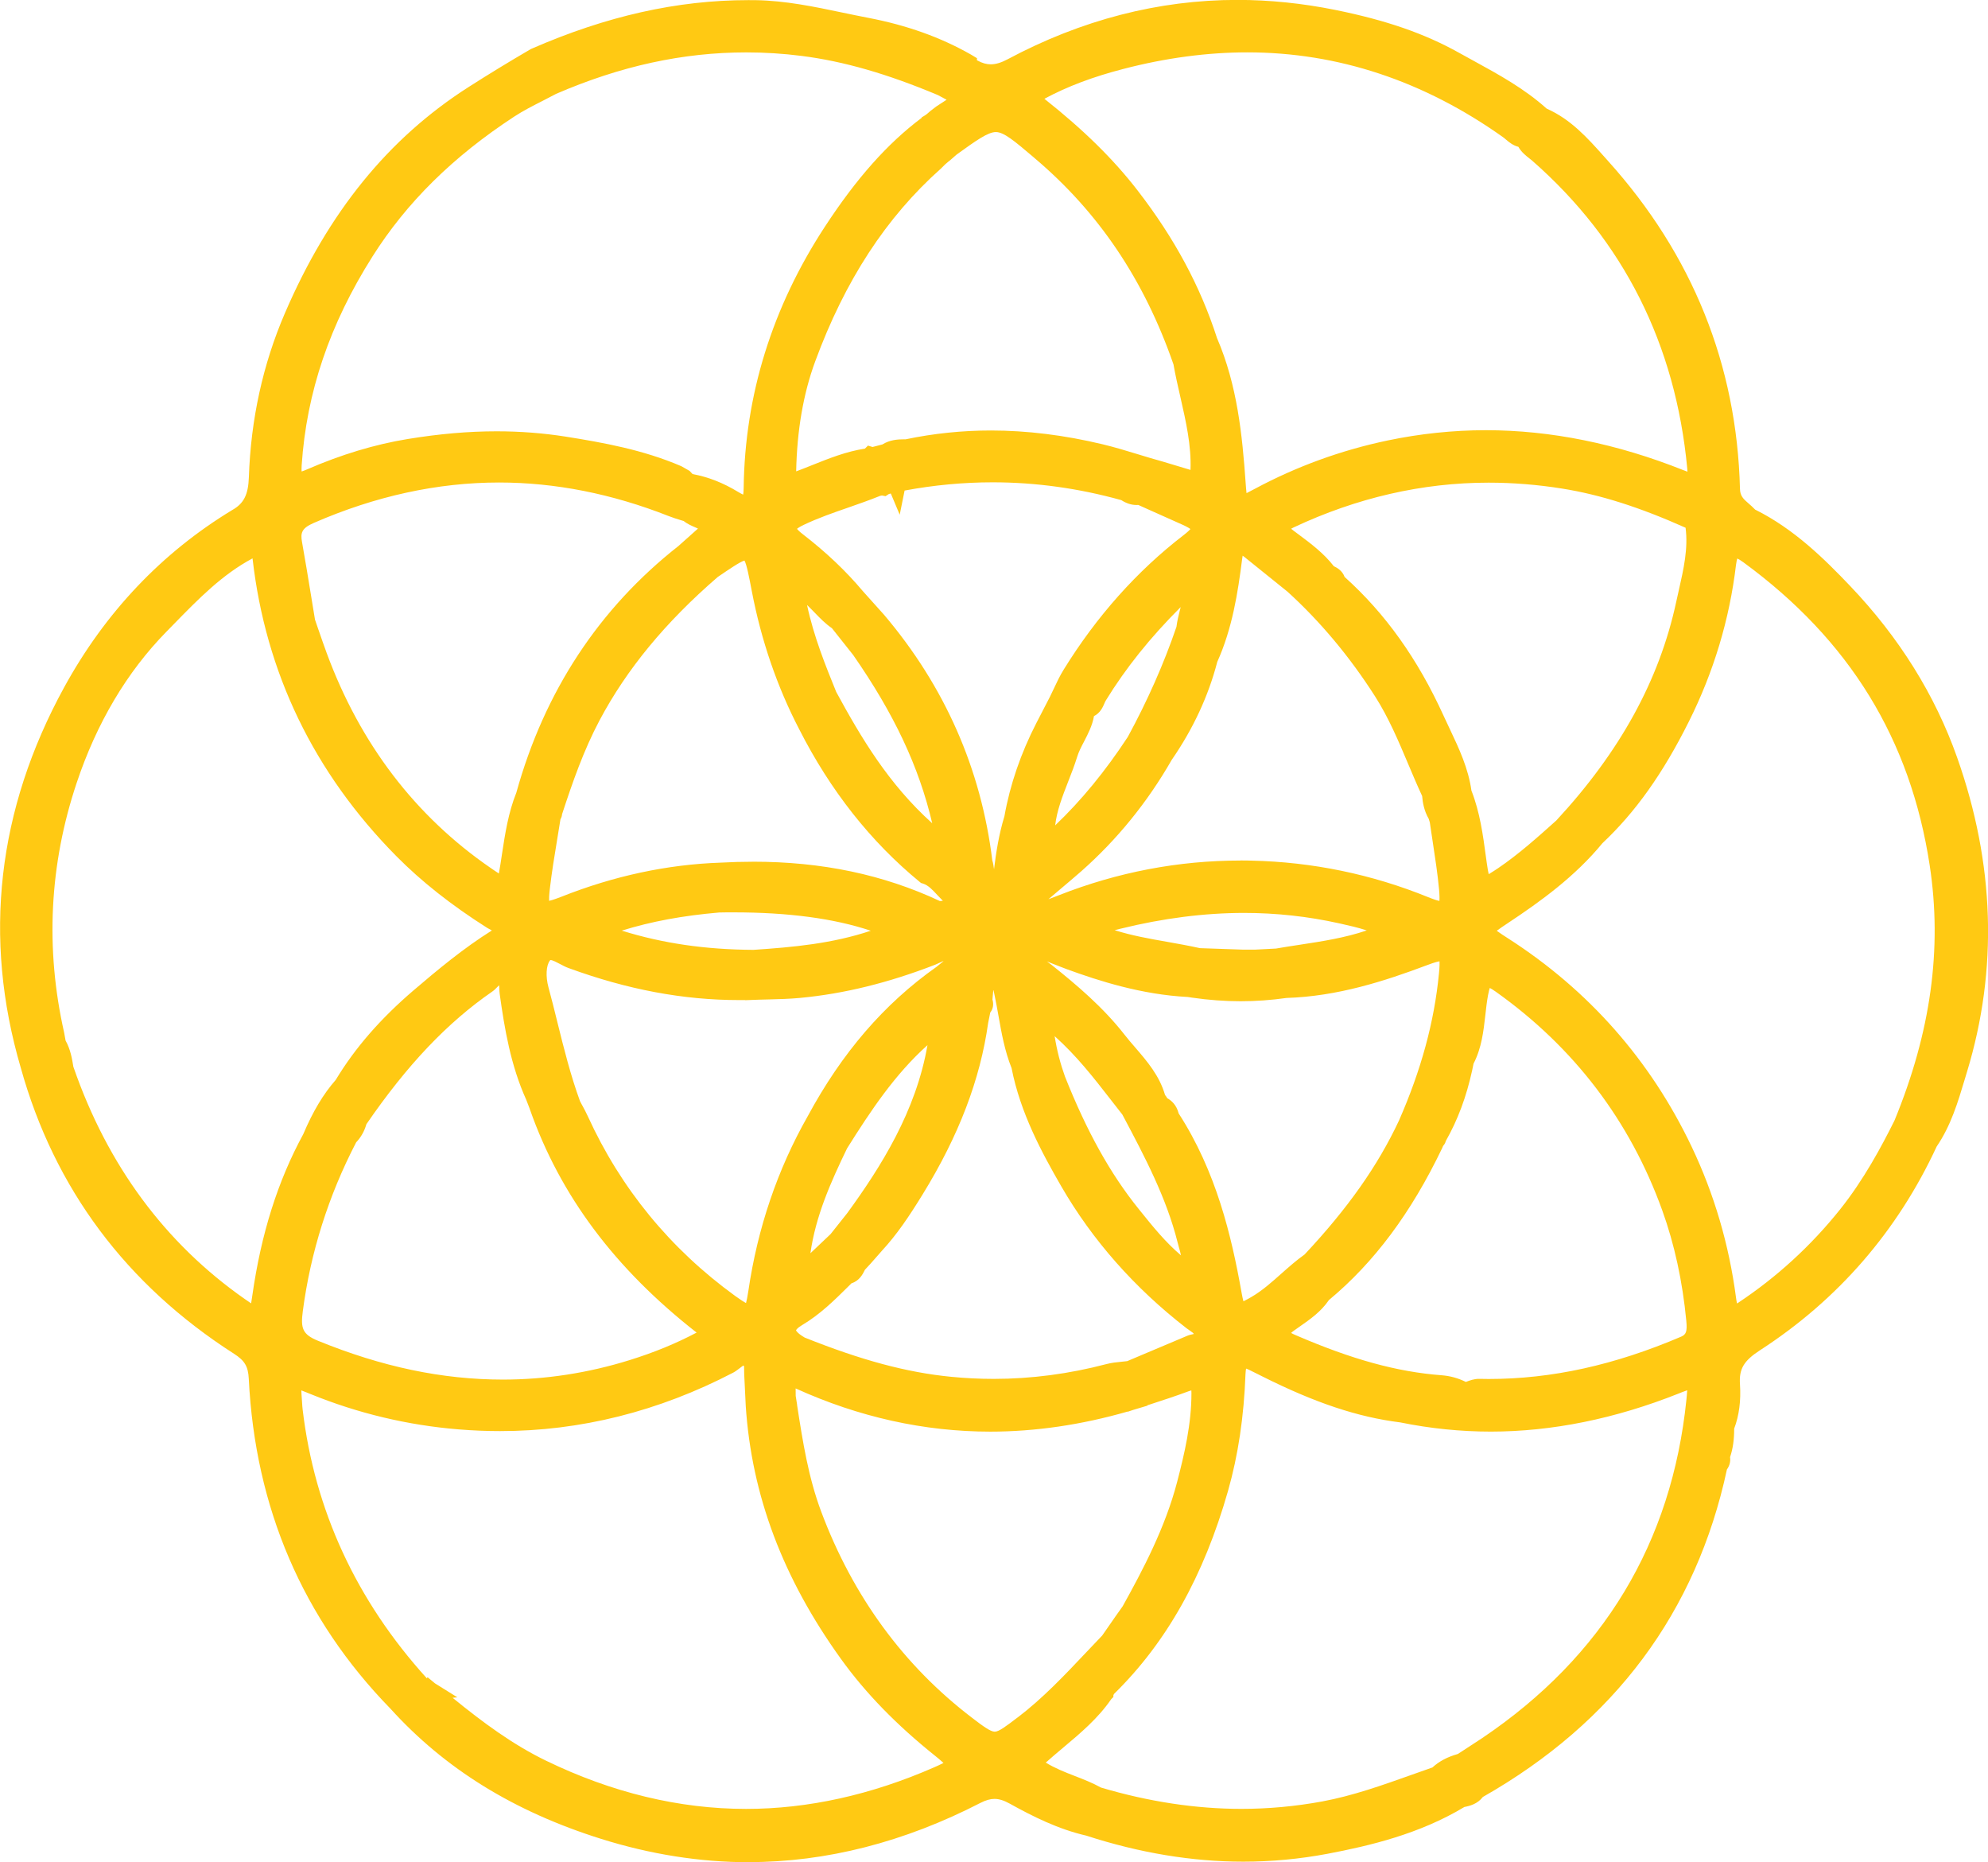 <svg width="63" height="59" viewBox="0 0 63 59" fill="none" xmlns="http://www.w3.org/2000/svg">
<g clip-path="url(#clip0_5800_232)">
<path d="M23.73 59C22.184 59 20.607 58.75 19.044 58.259C16.281 57.39 14.099 56.04 12.372 54.134C9.598 51.291 8.086 47.773 7.884 43.685C7.865 43.294 7.756 43.109 7.418 42.892C3.997 40.7 1.723 37.652 0.659 33.833C-0.55 29.71 -0.088 25.652 2.032 21.778C3.334 19.402 5.127 17.511 7.363 16.157C7.729 15.951 7.868 15.669 7.887 15.116C7.948 13.288 8.331 11.541 9.027 9.926C10.403 6.726 12.308 4.38 14.852 2.756C15.479 2.355 16.14 1.952 16.814 1.559L16.829 1.551L16.845 1.544C19.218 0.508 21.466 0.004 23.713 0.004C23.789 0.004 23.867 0.004 23.945 0.005C24.892 0.02 25.81 0.213 26.698 0.399C26.969 0.456 27.24 0.512 27.511 0.564C28.738 0.799 29.804 1.18 30.768 1.728L30.961 1.844L30.957 1.903L30.977 1.918C31.123 1.999 31.261 2.038 31.397 2.038C31.556 2.038 31.728 1.987 31.935 1.876C34.269 0.63 36.715 -0.003 39.209 -0.003C40.23 -0.003 41.274 0.104 42.314 0.314C43.933 0.642 45.144 1.062 46.237 1.672C46.392 1.758 46.548 1.843 46.702 1.928C47.493 2.361 48.31 2.808 49.015 3.442C49.779 3.779 50.309 4.372 50.821 4.945L50.961 5.102C53.634 8.07 55.04 11.562 55.14 15.485C55.145 15.718 55.248 15.807 55.417 15.955C55.481 16.011 55.552 16.072 55.62 16.145C56.854 16.757 57.823 17.716 58.635 18.569C60.183 20.193 61.323 22.02 62.021 23.997C63.213 27.365 63.319 30.714 62.337 33.951L62.265 34.19C62.048 34.913 61.827 35.66 61.374 36.324C60.129 39.01 58.244 41.181 55.774 42.78C55.262 43.112 55.107 43.372 55.14 43.853C55.175 44.379 55.112 44.853 54.956 45.263C54.957 45.61 54.916 45.901 54.826 46.166C54.846 46.304 54.811 46.439 54.727 46.554C53.758 51.075 51.157 54.566 46.992 56.933C46.823 57.154 46.58 57.217 46.407 57.25C44.989 58.104 43.413 58.479 42.058 58.735C41.184 58.899 40.291 58.983 39.402 58.983C37.784 58.983 36.109 58.706 34.425 58.158C33.529 57.952 32.728 57.549 31.997 57.143C31.814 57.042 31.661 56.994 31.515 56.994C31.381 56.994 31.242 57.034 31.076 57.118C28.659 58.364 26.186 58.997 23.728 58.997L23.73 59ZM14.341 53.789C15.31 54.577 16.241 55.267 17.301 55.782C19.393 56.797 21.526 57.311 23.641 57.311C25.606 57.311 27.611 56.867 29.605 55.993C29.663 55.967 29.801 55.907 29.9 55.855C29.815 55.774 29.687 55.672 29.634 55.629C28.403 54.644 27.426 53.638 26.649 52.558C24.806 49.997 23.821 47.376 23.633 44.547L23.584 43.537L23.58 43.29C23.572 43.277 23.566 43.269 23.559 43.262C23.525 43.283 23.467 43.328 23.428 43.358C23.367 43.404 23.305 43.452 23.235 43.489C20.875 44.718 18.39 45.341 15.848 45.341C15.415 45.341 14.974 45.323 14.536 45.287C12.922 45.156 11.341 44.779 9.838 44.166C9.748 44.129 9.638 44.084 9.549 44.052C9.552 44.152 9.562 44.28 9.57 44.392L9.574 44.453C9.578 44.518 9.582 44.585 9.59 44.651C9.967 47.84 11.291 50.708 13.527 53.174L13.549 53.138L13.787 53.335L14.493 53.775L14.341 53.791V53.789ZM34.891 56.635C36.399 57.083 37.897 57.31 39.343 57.31C40.198 57.31 41.058 57.23 41.9 57.075C42.867 56.896 43.809 56.56 44.72 56.236C44.945 56.155 45.17 56.076 45.394 55.998C45.604 55.804 45.867 55.665 46.196 55.572L46.3 55.506L46.505 55.372C46.661 55.271 46.816 55.171 46.97 55.068C50.803 52.486 52.98 48.878 53.443 44.342C53.45 44.273 53.462 44.149 53.468 44.048C53.375 44.079 53.262 44.124 53.194 44.152C51.185 44.951 49.182 45.357 47.243 45.357C46.288 45.357 45.322 45.259 44.376 45.066C43.026 44.897 41.677 44.447 40.002 43.608L39.885 43.549C39.783 43.497 39.682 43.447 39.58 43.398C39.541 43.379 39.511 43.368 39.489 43.361C39.482 43.394 39.474 43.448 39.47 43.536C39.419 44.892 39.238 46.103 38.916 47.237C38.146 49.936 36.965 52.041 35.302 53.67C35.295 53.681 35.291 53.693 35.286 53.705C35.286 53.707 35.284 53.709 35.283 53.711V53.765L35.216 53.832C34.795 54.446 34.236 54.914 33.695 55.368C33.511 55.523 33.322 55.681 33.141 55.844C33.428 56.021 33.739 56.143 34.063 56.269C34.338 56.375 34.621 56.486 34.891 56.635ZM25.259 44.511C25.442 45.692 25.617 46.807 26.026 47.898C27.031 50.578 28.638 52.773 30.805 54.425C31.153 54.692 31.391 54.865 31.523 54.865C31.655 54.865 31.887 54.689 32.238 54.421L32.252 54.412C33.04 53.813 33.735 53.078 34.406 52.368C34.58 52.185 34.753 52 34.929 51.818L35.355 51.205L35.577 50.892C36.216 49.743 36.928 48.397 37.306 46.942C37.535 46.062 37.758 45.121 37.757 44.137C37.757 44.101 37.757 44.073 37.754 44.051C37.731 44.058 37.703 44.067 37.667 44.079C37.26 44.231 36.843 44.366 36.439 44.498L36.356 44.525L36.365 44.534L35.916 44.668L35.74 44.727L35.735 44.722C34.269 45.144 32.805 45.358 31.381 45.358C29.29 45.358 27.215 44.898 25.214 43.989L25.216 44.226L25.261 44.51L25.259 44.511ZM40.915 42.231C40.943 42.248 40.987 42.27 41.048 42.296C42.84 43.071 44.271 43.465 45.687 43.572C45.954 43.593 46.206 43.661 46.452 43.783L46.467 43.778C46.583 43.735 46.714 43.686 46.865 43.686H46.88C46.979 43.689 47.079 43.69 47.178 43.69C49.172 43.69 51.166 43.251 53.278 42.348C53.427 42.281 53.473 42.199 53.439 41.846C53.32 40.597 53.063 39.417 52.675 38.342C51.652 35.508 49.878 33.179 47.4 31.419C47.31 31.355 47.25 31.32 47.212 31.301C47.197 31.344 47.177 31.415 47.155 31.535C47.118 31.737 47.095 31.941 47.071 32.158C47.013 32.669 46.955 33.198 46.697 33.699L46.653 33.911C46.471 34.746 46.199 35.478 45.818 36.149C45.808 36.19 45.792 36.228 45.767 36.263C45.757 36.278 45.746 36.291 45.733 36.304L45.703 36.375C44.72 38.427 43.547 39.999 42.113 41.19C41.862 41.559 41.522 41.796 41.191 42.027C41.128 42.071 41.066 42.115 41.005 42.158C40.965 42.187 40.936 42.212 40.915 42.231ZM11.286 36.194C10.41 37.88 9.841 39.68 9.596 41.541C9.525 42.078 9.581 42.276 10.072 42.477C12.101 43.306 14.02 43.709 15.94 43.709C17.285 43.709 18.634 43.502 19.952 43.092C20.728 42.85 21.413 42.57 22.076 42.22C19.485 40.194 17.755 37.879 16.795 35.156L16.791 35.144L16.788 35.133L16.678 34.847C16.181 33.748 15.989 32.589 15.836 31.495C15.829 31.444 15.826 31.387 15.824 31.331C15.824 31.296 15.821 31.248 15.816 31.215C15.799 31.232 15.78 31.251 15.765 31.266C15.719 31.314 15.667 31.37 15.599 31.416C14.169 32.405 12.902 33.74 11.611 35.618C11.547 35.842 11.438 36.034 11.286 36.193V36.194ZM25.491 42.374C27.301 43.098 28.733 43.482 30.135 43.62C30.587 43.665 31.044 43.687 31.494 43.687C32.679 43.687 33.879 43.529 35.058 43.219C35.227 43.174 35.395 43.158 35.557 43.142C35.612 43.137 35.667 43.131 35.723 43.124L36.255 42.899C36.709 42.706 37.163 42.514 37.618 42.324C37.682 42.296 37.745 42.283 37.797 42.272C37.807 42.269 37.82 42.266 37.832 42.264C37.824 42.242 37.795 42.217 37.708 42.158C37.671 42.134 37.636 42.109 37.602 42.083C35.954 40.807 34.618 39.293 33.631 37.585C33.016 36.52 32.335 35.262 32.057 33.84C31.839 33.296 31.739 32.731 31.642 32.184C31.602 31.959 31.56 31.726 31.512 31.502C31.506 31.468 31.495 31.419 31.483 31.37L31.477 31.377L31.451 31.668C31.496 31.819 31.472 31.965 31.381 32.08L31.314 32.414C31.063 34.202 30.384 35.981 29.241 37.838C28.81 38.539 28.424 39.113 27.945 39.631L27.599 40.024L27.41 40.229C27.343 40.366 27.237 40.58 26.984 40.658L26.899 40.743C26.453 41.185 25.992 41.643 25.415 41.985C25.252 42.082 25.227 42.143 25.226 42.149C25.226 42.149 25.257 42.235 25.495 42.374H25.491ZM47.433 29.49C47.527 29.561 47.678 29.658 47.789 29.729C50.347 31.371 52.305 33.593 53.609 36.331C54.321 37.826 54.794 39.434 55.014 41.109C55.02 41.149 55.031 41.233 55.046 41.298C55.058 41.291 55.072 41.282 55.087 41.272C56.305 40.464 57.389 39.472 58.309 38.322C59.065 37.376 59.629 36.319 60.036 35.502C61.189 32.7 61.554 30.057 61.153 27.42C60.544 23.42 58.613 20.279 55.251 17.817C55.155 17.746 55.093 17.712 55.055 17.695C55.043 17.732 55.027 17.795 55.014 17.898C54.809 19.623 54.305 21.294 53.519 22.864C52.696 24.511 51.824 25.735 50.781 26.715C49.916 27.768 48.827 28.556 47.779 29.25C47.666 29.326 47.524 29.419 47.434 29.488L47.433 29.49ZM2.329 33.809C3.406 36.918 5.232 39.39 7.758 41.157C7.811 41.194 7.888 41.248 7.958 41.294C7.973 41.209 7.986 41.11 7.996 41.047C8.274 39.092 8.802 37.419 9.611 35.932C9.916 35.213 10.244 34.665 10.64 34.213C11.25 33.201 12.06 32.272 13.113 31.371C13.87 30.725 14.684 30.046 15.587 29.48C15.572 29.472 15.558 29.465 15.547 29.458C15.505 29.436 15.468 29.416 15.438 29.397C14.3 28.675 13.361 27.933 12.564 27.129C9.948 24.485 8.415 21.312 8.003 17.691C7.04 18.204 6.288 18.976 5.496 19.787L5.271 20.017C4.023 21.29 3.065 22.902 2.428 24.809C1.565 27.391 1.431 30.051 2.032 32.713L2.078 32.967C2.236 33.25 2.286 33.554 2.326 33.806L2.329 33.809ZM18.453 35.023C18.513 35.134 18.574 35.247 18.629 35.368C19.672 37.655 21.243 39.569 23.299 41.06C23.474 41.185 23.578 41.252 23.641 41.285C23.66 41.22 23.684 41.104 23.715 40.905C24.006 38.915 24.638 37.051 25.595 35.368C26.681 33.355 28.016 31.806 29.673 30.636L29.89 30.461L29.896 30.453C29.896 30.453 29.896 30.45 29.896 30.449C29.857 30.465 29.813 30.486 29.783 30.499C29.732 30.524 29.681 30.547 29.636 30.565C28.145 31.142 26.744 31.486 25.351 31.617C25.018 31.648 24.683 31.657 24.357 31.665C24.252 31.668 24.146 31.67 24.041 31.673L23.612 31.689V31.685C23.547 31.685 23.482 31.685 23.418 31.685C21.652 31.685 19.884 31.353 18.016 30.67C17.922 30.636 17.831 30.587 17.742 30.54C17.643 30.488 17.508 30.416 17.443 30.416C17.441 30.416 17.436 30.42 17.427 30.432C17.307 30.587 17.288 30.935 17.38 31.277C17.481 31.648 17.575 32.026 17.665 32.392C17.87 33.221 18.084 34.078 18.381 34.889C18.404 34.934 18.429 34.98 18.453 35.025V35.023ZM37.346 35.267C38.544 37.114 39.027 39.166 39.342 40.934C39.365 41.067 39.387 41.165 39.405 41.229C39.489 41.19 39.611 41.117 39.662 41.089C40.002 40.89 40.295 40.629 40.605 40.353C40.838 40.147 41.078 39.933 41.343 39.745C42.712 38.285 43.662 36.936 44.332 35.506C45.038 33.899 45.453 32.373 45.601 30.841C45.622 30.631 45.622 30.517 45.618 30.456C45.492 30.477 45.303 30.549 45.234 30.575C43.872 31.087 42.388 31.567 40.768 31.618C40.285 31.687 39.797 31.722 39.313 31.722C38.83 31.722 38.292 31.684 37.784 31.609L37.639 31.587C36.169 31.511 34.823 31.077 33.811 30.708C33.732 30.68 33.653 30.648 33.574 30.617C33.505 30.59 33.437 30.562 33.366 30.536C33.329 30.523 33.291 30.506 33.253 30.491C33.231 30.482 33.204 30.471 33.178 30.46C33.201 30.479 33.227 30.497 33.246 30.512C33.273 30.532 33.299 30.551 33.324 30.57C34.123 31.206 34.956 31.912 35.632 32.776C35.739 32.914 35.853 33.046 35.975 33.187C36.353 33.626 36.743 34.078 36.921 34.694C36.947 34.723 36.969 34.755 36.988 34.791L36.992 34.795C37.125 34.868 37.28 35.006 37.349 35.265L37.346 35.267ZM33.422 32.829C33.495 33.285 33.601 33.695 33.748 34.105C34.441 35.85 35.186 37.189 36.088 38.307L36.122 38.349C36.533 38.86 36.926 39.349 37.425 39.773C37.408 39.691 37.387 39.61 37.362 39.525C37.347 39.474 37.334 39.422 37.32 39.37C36.967 37.951 36.27 36.636 35.595 35.364L35.566 35.31C35.438 35.149 35.31 34.985 35.184 34.821C34.657 34.143 34.115 33.447 33.422 32.828V32.829ZM26.846 36.379C26.326 37.454 25.849 38.523 25.682 39.706L26.321 39.1L26.85 38.434C27.918 36.968 29.028 35.209 29.392 33.113C28.36 34.037 27.596 35.186 26.846 36.38V36.379ZM19.704 29.485C21.009 29.891 22.356 30.085 23.877 30.094C25.137 30.01 26.374 29.897 27.595 29.488C26.424 29.098 24.988 28.906 23.231 28.906C23.087 28.906 22.941 28.906 22.793 28.91C21.628 29.011 20.645 29.193 19.703 29.485H19.704ZM39.387 30.087H39.774L40.435 30.053C40.691 30.008 40.953 29.968 41.205 29.93C41.898 29.824 42.61 29.716 43.312 29.479C43.032 29.386 42.761 29.326 42.48 29.263L42.43 29.252C41.455 29.035 40.445 28.924 39.428 28.924C38.172 28.924 36.853 29.092 35.504 29.425L35.367 29.46L35.324 29.471C35.864 29.641 36.417 29.74 37 29.842C37.336 29.902 37.685 29.964 38.027 30.04L39.388 30.087H39.387ZM23.86 27.301C26.05 27.301 27.989 27.708 29.785 28.547L29.88 28.54C29.816 28.477 29.756 28.413 29.7 28.353C29.549 28.189 29.418 28.047 29.243 27.992L29.188 27.976L29.143 27.939C27.596 26.671 26.311 25.044 25.325 23.101C24.628 21.76 24.123 20.289 23.825 18.73C23.742 18.293 23.663 17.884 23.592 17.76C23.454 17.797 23.11 18.032 22.746 18.28C21.088 19.713 19.862 21.199 19 22.822C18.495 23.774 18.148 24.772 17.812 25.796C17.808 25.855 17.79 25.909 17.761 25.956C17.729 26.168 17.693 26.378 17.658 26.59C17.572 27.107 17.485 27.64 17.424 28.164C17.401 28.365 17.398 28.477 17.401 28.541C17.526 28.515 17.716 28.439 17.789 28.412C19.451 27.752 21.149 27.388 22.834 27.331C23.175 27.312 23.523 27.302 23.859 27.302L23.86 27.301ZM39.308 27.262C39.425 27.262 39.542 27.262 39.659 27.267C41.587 27.309 43.472 27.698 45.258 28.424C45.445 28.499 45.552 28.532 45.615 28.543C45.62 28.485 45.622 28.377 45.604 28.179C45.558 27.686 45.481 27.183 45.407 26.697C45.374 26.484 45.341 26.27 45.311 26.056L45.277 25.943C45.127 25.686 45.084 25.418 45.068 25.22C44.912 24.884 44.767 24.541 44.626 24.207C44.32 23.482 44.004 22.732 43.575 22.061C42.77 20.802 41.838 19.688 40.8 18.745L40.404 18.426C40.088 18.172 39.772 17.919 39.458 17.664C39.428 17.639 39.402 17.62 39.38 17.605C39.375 17.634 39.369 17.668 39.364 17.71C39.228 18.777 39.053 19.909 38.575 20.971C38.294 22.054 37.807 23.099 37.131 24.076C36.365 25.415 35.4 26.603 34.262 27.607C34.034 27.806 33.8 28.004 33.574 28.194C33.457 28.293 33.34 28.391 33.224 28.491C33.339 28.448 33.452 28.405 33.565 28.36C35.412 27.633 37.346 27.264 39.309 27.264L39.308 27.262ZM46.635 25.061C46.899 25.742 46.996 26.452 47.088 27.138L47.117 27.346C47.141 27.522 47.162 27.63 47.178 27.696C47.273 27.642 47.416 27.545 47.474 27.507C48.129 27.063 48.733 26.521 49.319 25.996C51.342 23.812 52.585 21.547 53.119 19.071C53.145 18.948 53.173 18.825 53.201 18.704C53.355 18.025 53.502 17.38 53.416 16.72C51.956 16.068 50.712 15.673 49.508 15.48C48.728 15.355 47.943 15.292 47.177 15.292C45.078 15.292 42.999 15.769 40.996 16.71C40.964 16.725 40.936 16.739 40.916 16.751C40.935 16.768 40.96 16.788 40.989 16.811L41.16 16.938C41.549 17.228 41.951 17.529 42.269 17.939C42.383 17.991 42.539 18.085 42.611 18.279C43.903 19.439 44.931 20.88 45.751 22.684C45.814 22.82 45.878 22.956 45.942 23.092C46.233 23.707 46.534 24.341 46.632 25.063L46.635 25.061ZM10.095 19.959C10.18 20.204 10.264 20.45 10.354 20.693C11.416 23.572 13.167 25.865 15.56 27.507C15.637 27.56 15.731 27.625 15.809 27.674C15.825 27.592 15.841 27.489 15.857 27.394C15.874 27.283 15.892 27.171 15.908 27.059C16.006 26.415 16.108 25.75 16.363 25.113C17.252 21.909 18.98 19.28 21.5 17.299L22.119 16.747C22.089 16.732 22.055 16.717 22.018 16.702C21.905 16.653 21.778 16.597 21.664 16.507C21.628 16.496 21.593 16.485 21.556 16.474C21.436 16.437 21.313 16.399 21.187 16.349C19.399 15.645 17.594 15.287 15.818 15.287C13.867 15.287 11.889 15.718 9.937 16.571C9.559 16.736 9.519 16.884 9.571 17.173C9.676 17.758 9.773 18.354 9.867 18.929C9.905 19.163 9.943 19.398 9.982 19.631C10.021 19.741 10.059 19.85 10.095 19.961V19.959ZM31.449 27.269C31.477 27.36 31.488 27.452 31.5 27.537C31.5 27.541 31.5 27.544 31.5 27.548C31.564 27.019 31.655 26.434 31.83 25.862C32.007 24.866 32.347 23.871 32.843 22.907L33.27 22.081C33.311 21.999 33.352 21.911 33.394 21.822C33.488 21.621 33.585 21.415 33.708 21.216C34.751 19.528 36.029 18.093 37.508 16.955C37.632 16.859 37.694 16.798 37.724 16.761C37.686 16.732 37.611 16.687 37.472 16.624C37.135 16.473 36.797 16.322 36.458 16.171L36.073 15.998C36.055 15.998 36.039 16 36.021 16C35.855 16 35.696 15.949 35.533 15.845C34.19 15.471 32.821 15.281 31.462 15.281C30.539 15.281 29.599 15.368 28.667 15.542L28.512 16.307L28.23 15.636L28.17 15.651L28.064 15.72L27.948 15.698L27.895 15.709C27.558 15.845 27.212 15.966 26.879 16.082C26.41 16.244 25.927 16.412 25.475 16.627C25.351 16.686 25.288 16.729 25.257 16.755C25.282 16.787 25.335 16.844 25.447 16.93C26.19 17.504 26.809 18.093 27.343 18.728L28.015 19.477C29.941 21.747 31.093 24.364 31.447 27.268L31.449 27.269ZM34.669 22.687C34.616 22.991 34.478 23.252 34.356 23.49C34.267 23.658 34.184 23.818 34.135 23.981C34.052 24.248 33.95 24.511 33.85 24.765C33.668 25.232 33.492 25.683 33.439 26.15C34.266 25.362 35.023 24.44 35.74 23.348C36.365 22.199 36.884 21.026 37.282 19.86C37.305 19.672 37.35 19.496 37.393 19.325C37.402 19.294 37.41 19.263 37.417 19.233C36.451 20.197 35.672 21.17 35.042 22.196C35.028 22.218 35.013 22.252 34.998 22.288C34.952 22.396 34.868 22.592 34.669 22.687ZM26.5 21.922C27.278 23.353 28.155 24.839 29.542 26.083C29.122 24.288 28.33 22.611 27.038 20.753L26.364 19.903C26.157 19.761 25.987 19.586 25.824 19.417C25.741 19.331 25.659 19.247 25.575 19.168C25.79 20.173 26.163 21.092 26.5 21.922ZM21.946 15.02C22.433 15.107 22.919 15.297 23.392 15.586C23.464 15.63 23.516 15.655 23.551 15.671C23.559 15.628 23.566 15.56 23.567 15.455C23.605 12.517 24.471 9.732 26.142 7.18C27.143 5.65 28.119 4.551 29.207 3.734V3.72L29.32 3.651L29.376 3.61L29.44 3.555L29.473 3.525L29.673 3.372C29.74 3.326 29.798 3.289 29.857 3.252C29.907 3.22 29.955 3.19 29.998 3.16L29.719 3.011C28.107 2.335 26.735 1.941 25.4 1.771C24.82 1.697 24.232 1.66 23.653 1.66C21.642 1.66 19.669 2.09 17.622 2.974C17.481 3.05 17.338 3.123 17.195 3.196C16.879 3.357 16.579 3.509 16.299 3.692C14.357 4.962 12.887 6.413 11.804 8.126C10.448 10.269 9.714 12.434 9.56 14.744C9.555 14.834 9.555 14.896 9.558 14.937C9.597 14.926 9.656 14.905 9.739 14.868C10.81 14.402 11.882 14.079 12.922 13.909C13.924 13.745 14.846 13.665 15.741 13.665C16.483 13.665 17.22 13.722 17.93 13.834C19.116 14.023 20.376 14.249 21.581 14.766L21.596 14.773L21.853 14.919L21.947 15.019L21.946 15.02ZM38.566 10.708C39.211 12.201 39.369 13.796 39.475 15.302C39.482 15.404 39.492 15.528 39.503 15.624C39.586 15.583 39.693 15.526 39.768 15.486C41.087 14.778 42.505 14.263 43.981 13.954C45.006 13.74 46.052 13.63 47.088 13.63C49.139 13.63 51.245 14.057 53.35 14.897C53.402 14.918 53.443 14.933 53.476 14.944C53.476 14.916 53.473 14.883 53.469 14.842C53.099 10.909 51.45 7.631 48.566 5.1C48.533 5.072 48.498 5.044 48.464 5.017C48.353 4.93 48.212 4.82 48.118 4.652C47.943 4.607 47.817 4.501 47.719 4.417C47.689 4.391 47.659 4.365 47.627 4.343C45.119 2.562 42.395 1.659 39.529 1.659C38.265 1.659 36.947 1.834 35.611 2.181C34.635 2.433 33.825 2.738 33.097 3.13C34.339 4.113 35.286 5.044 36.055 6.04C37.218 7.546 38.039 9.072 38.566 10.708ZM29.96 5.2L29.832 5.327L29.819 5.34C28.083 6.884 26.778 8.884 25.832 11.455C25.457 12.473 25.256 13.642 25.231 14.934C25.404 14.87 25.575 14.802 25.741 14.735C26.272 14.523 26.82 14.303 27.409 14.214L27.507 14.118L27.651 14.162L27.964 14.081C28.193 13.938 28.435 13.918 28.667 13.918H28.703C29.584 13.733 30.493 13.639 31.402 13.639C32.542 13.639 33.733 13.786 34.945 14.077C35.335 14.17 35.716 14.288 36.086 14.4C36.331 14.475 36.586 14.553 36.837 14.621L37.727 14.888C37.756 14.11 37.585 13.365 37.406 12.578C37.329 12.242 37.249 11.894 37.188 11.546C36.258 8.866 34.82 6.73 32.794 5.016L32.753 4.98C32.147 4.466 31.812 4.184 31.56 4.184C31.308 4.184 30.935 4.451 30.317 4.896L30.095 5.09L30.075 5.103L29.959 5.202L29.96 5.2Z" fill="#FFC913"/>
</g>
<defs>
<clipPath id="clip0_5800_232">
<rect width="63" height="59" fill="white"/>
</clipPath>
</defs>
</svg>
